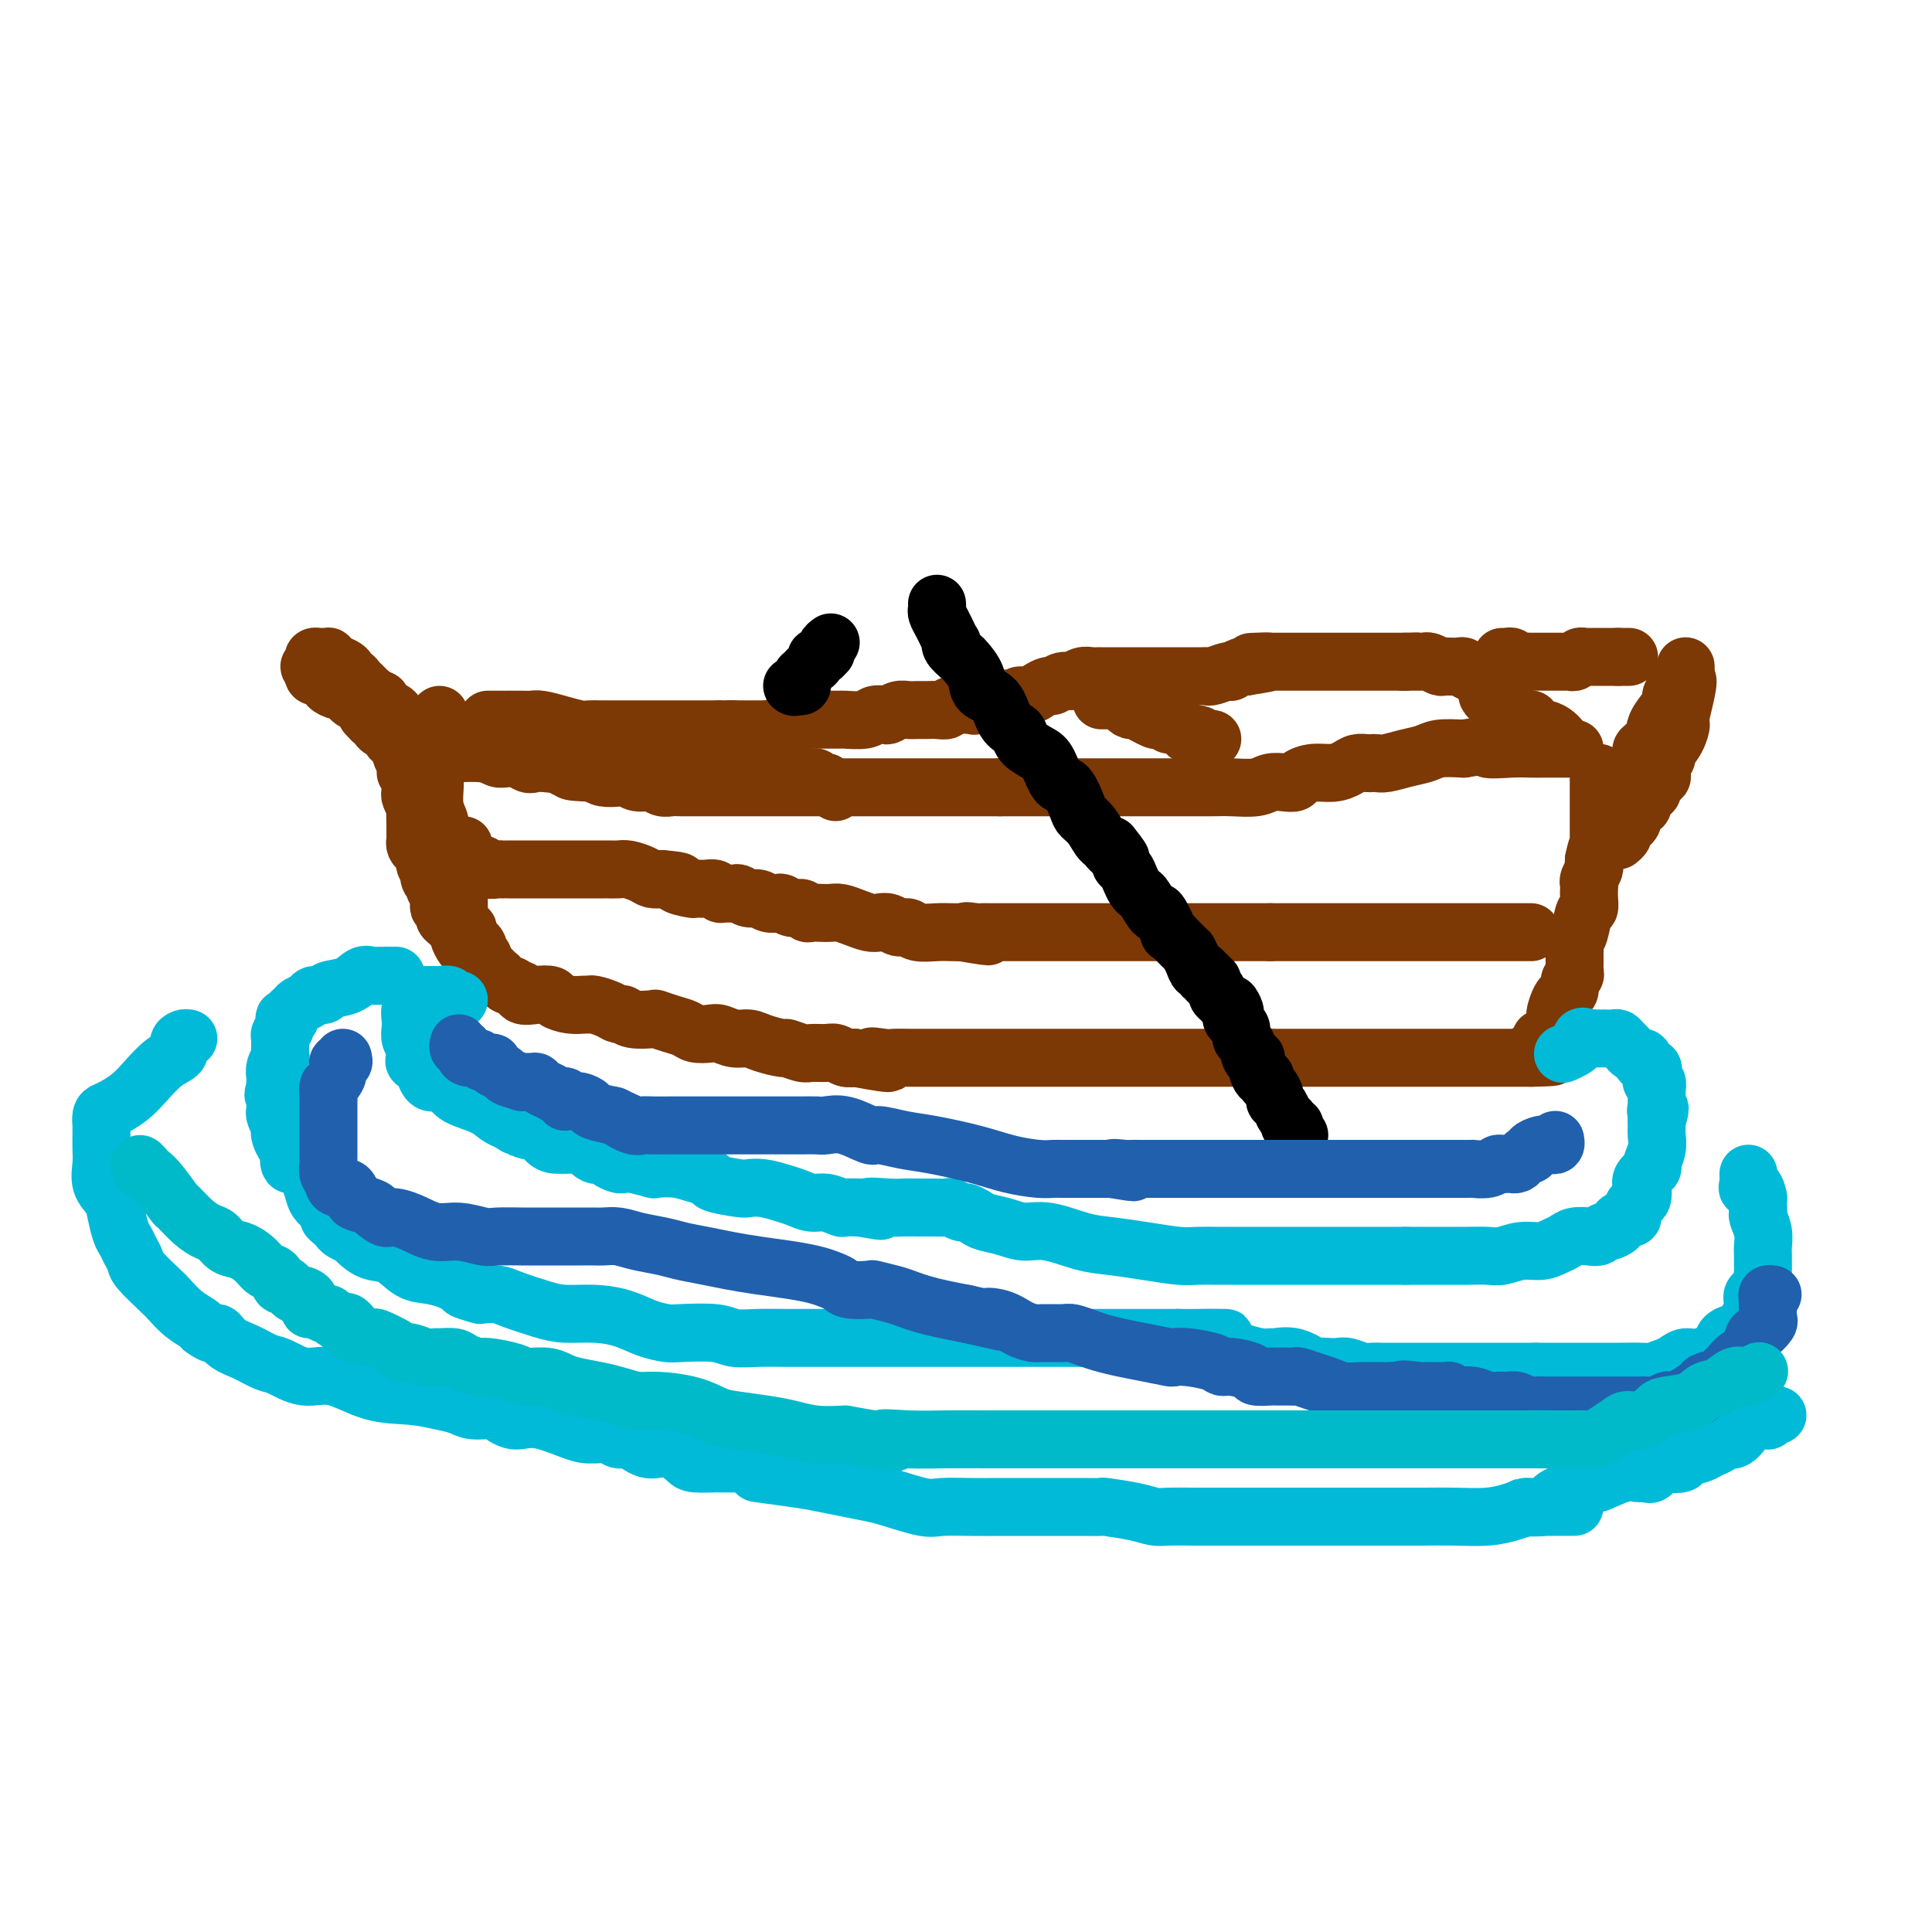 <svg viewBox='0 0 400 400' version='1.1' xmlns='http://www.w3.org/2000/svg' xmlns:xlink='http://www.w3.org/1999/xlink'><g fill='none' stroke='#7C3805' stroke-width='12' stroke-linecap='round' stroke-linejoin='round'><path d='M91,148c-0.399,0.334 -0.799,0.668 -1,1c-0.201,0.332 -0.205,0.664 0,1c0.205,0.336 0.618,0.678 1,1c0.382,0.322 0.731,0.625 1,1c0.269,0.375 0.456,0.822 1,1c0.544,0.178 1.445,0.086 2,0c0.555,-0.086 0.764,-0.168 1,0c0.236,0.168 0.500,0.585 1,1c0.500,0.415 1.235,0.827 2,1c0.765,0.173 1.560,0.106 2,0c0.440,-0.106 0.525,-0.253 1,0c0.475,0.253 1.339,0.905 2,1c0.661,0.095 1.118,-0.368 2,0c0.882,0.368 2.189,1.565 3,2c0.811,0.435 1.124,0.106 2,0c0.876,-0.106 2.313,0.010 3,0c0.687,-0.010 0.625,-0.146 1,0c0.375,0.146 1.188,0.573 2,1'/><path d='M117,159c4.519,0.883 3.816,0.092 4,0c0.184,-0.092 1.256,0.515 2,1c0.744,0.485 1.162,0.847 2,1c0.838,0.153 2.097,0.097 3,0c0.903,-0.097 1.450,-0.236 2,0c0.550,0.236 1.104,0.848 2,1c0.896,0.152 2.134,-0.155 3,0c0.866,0.155 1.360,0.774 2,1c0.640,0.226 1.427,0.061 2,0c0.573,-0.061 0.930,-0.016 2,0c1.070,0.016 2.851,0.004 4,0c1.149,-0.004 1.667,-0.001 3,0c1.333,0.001 3.483,0.000 5,0c1.517,-0.000 2.401,-0.000 3,0c0.599,0.000 0.913,0.000 2,0c1.087,-0.000 2.948,-0.000 4,0c1.052,0.000 1.294,0.000 2,0c0.706,-0.000 1.876,-0.000 3,0c1.124,0.000 2.201,0.000 3,0c0.799,-0.000 1.319,-0.000 2,0c0.681,0.000 1.521,0.000 3,0c1.479,-0.000 3.596,-0.000 5,0c1.404,0.000 2.094,0.000 3,0c0.906,-0.000 2.027,-0.000 3,0c0.973,0.000 1.798,0.000 3,0c1.202,-0.000 2.783,-0.000 4,0c1.217,0.000 2.072,0.000 3,0c0.928,-0.000 1.929,-0.000 3,0c1.071,0.000 2.211,0.000 3,0c0.789,-0.000 1.225,-0.000 2,0c0.775,0.000 1.887,0.000 3,0'/><path d='M207,163c11.357,0.000 5.748,0.000 4,0c-1.748,-0.000 0.365,-0.000 2,0c1.635,0.000 2.793,0.000 4,0c1.207,-0.000 2.465,-0.000 3,0c0.535,0.000 0.349,0.000 1,0c0.651,-0.000 2.139,-0.000 3,0c0.861,0.000 1.094,0.000 2,0c0.906,-0.000 2.484,-0.000 4,0c1.516,0.000 2.968,0.000 4,0c1.032,-0.000 1.642,-0.000 3,0c1.358,0.000 3.462,0.001 5,0c1.538,-0.001 2.508,-0.004 4,0c1.492,0.004 3.505,0.015 5,0c1.495,-0.015 2.470,-0.056 4,0c1.530,0.056 3.613,0.208 5,0c1.387,-0.208 2.078,-0.778 3,-1c0.922,-0.222 2.074,-0.097 3,0c0.926,0.097 1.627,0.167 2,0c0.373,-0.167 0.417,-0.570 1,-1c0.583,-0.430 1.704,-0.886 3,-1c1.296,-0.114 2.767,0.113 4,0c1.233,-0.113 2.228,-0.566 3,-1c0.772,-0.434 1.322,-0.847 2,-1c0.678,-0.153 1.486,-0.044 2,0c0.514,0.044 0.736,0.023 1,0c0.264,-0.023 0.572,-0.048 1,0c0.428,0.048 0.977,0.170 2,0c1.023,-0.170 2.522,-0.633 4,-1c1.478,-0.367 2.936,-0.637 4,-1c1.064,-0.363 1.732,-0.818 3,-1c1.268,-0.182 3.134,-0.091 5,0'/><path d='M303,155c7.536,-1.238 4.876,-0.332 5,0c0.124,0.332 3.031,0.089 5,0c1.969,-0.089 3.001,-0.024 4,0c0.999,0.024 1.967,0.006 3,0c1.033,-0.006 2.133,-0.002 3,0c0.867,0.002 1.503,0.000 2,0c0.497,-0.000 0.856,-0.000 1,0c0.144,0.000 0.072,0.000 0,0'/><path d='M90,153c0.000,-0.080 0.000,-0.161 0,0c-0.000,0.161 -0.001,0.563 0,1c0.001,0.437 0.004,0.908 0,2c-0.004,1.092 -0.015,2.805 0,4c0.015,1.195 0.056,1.871 0,3c-0.056,1.129 -0.207,2.712 0,4c0.207,1.288 0.773,2.282 1,3c0.227,0.718 0.114,1.162 0,2c-0.114,0.838 -0.228,2.071 0,3c0.228,0.929 0.797,1.554 1,2c0.203,0.446 0.041,0.711 0,1c-0.041,0.289 0.040,0.601 0,1c-0.040,0.399 -0.199,0.885 0,1c0.199,0.115 0.757,-0.142 1,0c0.243,0.142 0.170,0.682 0,1c-0.170,0.318 -0.438,0.414 0,1c0.438,0.586 1.581,1.661 2,2c0.419,0.339 0.112,-0.059 0,0c-0.112,0.059 -0.030,0.575 0,1c0.030,0.425 0.008,0.758 0,1c-0.008,0.242 -0.003,0.393 0,1c0.003,0.607 0.004,1.671 0,2c-0.004,0.329 -0.011,-0.077 0,0c0.011,0.077 0.041,0.636 0,1c-0.041,0.364 -0.155,0.533 0,1c0.155,0.467 0.577,1.234 1,2'/><path d='M96,193c1.167,6.140 1.083,1.492 1,0c-0.083,-1.492 -0.167,0.174 0,1c0.167,0.826 0.584,0.813 1,1c0.416,0.187 0.830,0.574 1,1c0.170,0.426 0.097,0.893 0,1c-0.097,0.107 -0.219,-0.144 0,0c0.219,0.144 0.780,0.684 1,1c0.220,0.316 0.100,0.409 0,1c-0.100,0.591 -0.181,1.679 0,2c0.181,0.321 0.622,-0.125 1,0c0.378,0.125 0.693,0.822 1,1c0.307,0.178 0.607,-0.163 1,0c0.393,0.163 0.879,0.831 1,1c0.121,0.169 -0.122,-0.161 0,0c0.122,0.161 0.610,0.813 1,1c0.390,0.187 0.683,-0.089 1,0c0.317,0.089 0.659,0.545 1,1'/><path d='M107,205c1.964,1.797 1.375,0.288 1,0c-0.375,-0.288 -0.537,0.645 0,1c0.537,0.355 1.772,0.134 3,0c1.228,-0.134 2.448,-0.179 3,0c0.552,0.179 0.436,0.583 1,1c0.564,0.417 1.807,0.846 3,1c1.193,0.154 2.337,0.031 3,0c0.663,-0.031 0.846,0.029 1,0c0.154,-0.029 0.280,-0.148 1,0c0.720,0.148 2.036,0.562 3,1c0.964,0.438 1.576,0.901 2,1c0.424,0.099 0.658,-0.167 1,0c0.342,0.167 0.791,0.765 2,1c1.209,0.235 3.176,0.105 4,0c0.824,-0.105 0.504,-0.186 1,0c0.496,0.186 1.809,0.637 3,1c1.191,0.363 2.261,0.637 3,1c0.739,0.363 1.146,0.814 2,1c0.854,0.186 2.156,0.105 3,0c0.844,-0.105 1.232,-0.234 2,0c0.768,0.234 1.916,0.832 3,1c1.084,0.168 2.104,-0.095 3,0c0.896,0.095 1.667,0.547 3,1c1.333,0.453 3.229,0.906 4,1c0.771,0.094 0.419,-0.172 1,0c0.581,0.172 2.095,0.782 3,1c0.905,0.218 1.201,0.045 2,0c0.799,-0.045 2.101,0.040 3,0c0.899,-0.040 1.396,-0.203 2,0c0.604,0.203 1.315,0.772 2,1c0.685,0.228 1.342,0.114 2,0'/><path d='M177,219c11.635,2.166 5.721,0.580 4,0c-1.721,-0.580 0.750,-0.155 2,0c1.250,0.155 1.280,0.042 2,0c0.720,-0.042 2.130,-0.011 3,0c0.870,0.011 1.199,0.003 2,0c0.801,-0.003 2.073,-0.001 3,0c0.927,0.001 1.510,0.000 2,0c0.490,-0.000 0.887,-0.000 2,0c1.113,0.000 2.940,0.000 4,0c1.060,-0.000 1.352,-0.000 2,0c0.648,0.000 1.652,0.000 3,0c1.348,-0.000 3.039,-0.000 4,0c0.961,0.000 1.190,0.000 2,0c0.810,-0.000 2.199,-0.000 3,0c0.801,0.000 1.015,0.000 2,0c0.985,-0.000 2.743,-0.000 4,0c1.257,0.000 2.013,0.000 3,0c0.987,-0.000 2.206,-0.000 3,0c0.794,0.000 1.162,0.000 2,0c0.838,-0.000 2.146,-0.000 3,0c0.854,0.000 1.254,0.000 2,0c0.746,-0.000 1.837,-0.000 3,0c1.163,0.000 2.398,0.000 4,0c1.602,-0.000 3.573,-0.000 5,0c1.427,0.000 2.311,0.000 3,0c0.689,-0.000 1.182,-0.000 2,0c0.818,0.000 1.959,0.000 3,0c1.041,-0.000 1.980,-0.000 3,0c1.020,0.000 2.121,0.000 3,0c0.879,-0.000 1.537,0.000 2,0c0.463,0.000 0.732,0.000 1,0'/><path d='M263,219c13.355,0.000 3.741,-0.000 1,0c-2.741,0.000 1.390,0.000 3,0c1.610,-0.000 0.700,0.000 1,0c0.300,0.000 1.809,-0.000 3,0c1.191,0.000 2.063,-0.000 3,0c0.937,0.000 1.940,0.000 3,0c1.060,0.000 2.177,0.000 3,0c0.823,-0.000 1.354,-0.000 2,0c0.646,0.000 1.409,0.000 2,0c0.591,0.000 1.011,-0.000 2,0c0.989,0.000 2.548,0.000 4,0c1.452,0.000 2.798,0.000 4,0c1.202,0.000 2.261,0.000 3,0c0.739,0.000 1.159,0.000 2,0c0.841,-0.000 2.104,-0.000 3,0c0.896,0.000 1.424,0.000 2,0c0.576,-0.000 1.201,-0.000 2,0c0.799,0.000 1.772,0.000 2,0c0.228,-0.000 -0.288,-0.000 0,0c0.288,0.000 1.381,0.000 2,0c0.619,-0.000 0.765,-0.000 1,0c0.235,0.000 0.560,0.000 1,0c0.440,-0.000 0.993,-0.000 1,0c0.007,0.000 -0.534,0.000 0,0c0.534,-0.000 2.144,-0.000 3,0c0.856,0.000 0.959,0.000 1,0c0.041,-0.000 0.021,0.000 0,0'/><path d='M317,219c8.511,-0.122 2.787,-0.427 1,-1c-1.787,-0.573 0.362,-1.414 1,-2c0.638,-0.586 -0.236,-0.918 0,-1c0.236,-0.082 1.583,0.087 2,0c0.417,-0.087 -0.096,-0.429 0,-1c0.096,-0.571 0.800,-1.370 1,-2c0.200,-0.630 -0.105,-1.090 0,-2c0.105,-0.910 0.620,-2.271 1,-3c0.380,-0.729 0.624,-0.825 1,-1c0.376,-0.175 0.885,-0.428 1,-1c0.115,-0.572 -0.165,-1.463 0,-2c0.165,-0.537 0.776,-0.721 1,-1c0.224,-0.279 0.060,-0.652 0,-1c-0.060,-0.348 -0.016,-0.671 0,-1c0.016,-0.329 0.003,-0.665 0,-1c-0.003,-0.335 0.002,-0.668 0,-1c-0.002,-0.332 -0.012,-0.664 0,-1c0.012,-0.336 0.045,-0.677 0,-1c-0.045,-0.323 -0.170,-0.628 0,-1c0.170,-0.372 0.634,-0.810 1,-2c0.366,-1.190 0.634,-3.131 1,-4c0.366,-0.869 0.829,-0.666 1,-1c0.171,-0.334 0.050,-1.207 0,-2c-0.050,-0.793 -0.027,-1.508 0,-2c0.027,-0.492 0.060,-0.762 0,-1c-0.060,-0.238 -0.212,-0.445 0,-1c0.212,-0.555 0.788,-1.457 1,-2c0.212,-0.543 0.061,-0.727 0,-1c-0.061,-0.273 -0.030,-0.637 0,-1'/><path d='M330,178c0.845,-4.134 0.959,-2.470 1,-2c0.041,0.470 0.011,-0.254 0,-1c-0.011,-0.746 -0.003,-1.513 0,-2c0.003,-0.487 0.001,-0.694 0,-1c-0.001,-0.306 -0.000,-0.712 0,-1c0.000,-0.288 0.000,-0.458 0,-1c-0.000,-0.542 -0.000,-1.455 0,-2c0.000,-0.545 0.000,-0.723 0,-1c-0.000,-0.277 -0.000,-0.653 0,-1c0.000,-0.347 0.000,-0.667 0,-1c-0.000,-0.333 -0.000,-0.681 0,-1c0.000,-0.319 0.000,-0.611 0,-1c-0.000,-0.389 -0.000,-0.875 0,-1c0.000,-0.125 0.000,0.111 0,0c-0.000,-0.111 -0.000,-0.568 0,-1c0.000,-0.432 0.000,-0.838 0,-1c-0.000,-0.162 -0.000,-0.081 0,0'/><path d='M173,164c-0.303,-0.312 -0.606,-0.623 -1,-1c-0.394,-0.377 -0.879,-0.819 -1,-1c-0.121,-0.181 0.122,-0.101 0,0c-0.122,0.101 -0.610,0.224 -1,0c-0.390,-0.224 -0.681,-0.796 -1,-1c-0.319,-0.204 -0.666,-0.041 -1,0c-0.334,0.041 -0.654,-0.042 -1,0c-0.346,0.042 -0.718,0.207 -1,0c-0.282,-0.207 -0.473,-0.788 -1,-1c-0.527,-0.212 -1.390,-0.057 -2,0c-0.610,0.057 -0.967,0.015 -1,0c-0.033,-0.015 0.259,-0.004 0,0c-0.259,0.004 -1.068,0.001 -2,0c-0.932,-0.001 -1.988,-0.000 -3,0c-1.012,0.000 -1.981,0.000 -3,0c-1.019,-0.000 -2.089,-0.000 -3,0c-0.911,0.000 -1.664,0.000 -3,0c-1.336,-0.000 -3.257,-0.000 -4,0c-0.743,0.000 -0.309,0.000 -1,0c-0.691,-0.000 -2.507,-0.000 -3,0c-0.493,0.000 0.336,0.000 0,0c-0.336,-0.000 -1.836,-0.000 -3,0c-1.164,0.000 -1.991,0.000 -3,0c-1.009,-0.000 -2.198,-0.000 -3,0c-0.802,0.000 -1.216,0.000 -2,0c-0.784,-0.000 -1.938,-0.000 -3,0c-1.062,0.000 -2.031,0.000 -3,0'/><path d='M123,160c-7.287,-0.167 -4.506,-0.584 -4,-1c0.506,-0.416 -1.264,-0.829 -2,-1c-0.736,-0.171 -0.437,-0.098 -1,0c-0.563,0.098 -1.989,0.222 -3,0c-1.011,-0.222 -1.608,-0.791 -2,-1c-0.392,-0.209 -0.580,-0.060 -1,0c-0.420,0.060 -1.071,0.030 -2,0c-0.929,-0.030 -2.135,-0.060 -3,0c-0.865,0.060 -1.390,0.212 -2,0c-0.610,-0.212 -1.304,-0.787 -3,-1c-1.696,-0.213 -4.395,-0.065 -6,0c-1.605,0.065 -2.117,0.047 -3,0c-0.883,-0.047 -2.135,-0.121 -3,0c-0.865,0.121 -1.341,0.438 -2,0c-0.659,-0.438 -1.500,-1.632 -2,-2c-0.500,-0.368 -0.659,0.090 -1,0c-0.341,-0.090 -0.865,-0.727 -1,-1c-0.135,-0.273 0.119,-0.181 0,0c-0.119,0.181 -0.610,0.451 -1,0c-0.390,-0.451 -0.679,-1.623 -1,-2c-0.321,-0.377 -0.674,0.040 -1,0c-0.326,-0.040 -0.623,-0.536 -1,-1c-0.377,-0.464 -0.832,-0.894 -1,-1c-0.168,-0.106 -0.048,0.113 0,0c0.048,-0.113 0.024,-0.556 0,-1'/><path d='M77,148c-1.882,-1.135 -1.086,0.028 -1,0c0.086,-0.028 -0.539,-1.246 -1,-2c-0.461,-0.754 -0.759,-1.042 -1,-1c-0.241,0.042 -0.427,0.415 -1,0c-0.573,-0.415 -1.534,-1.617 -2,-2c-0.466,-0.383 -0.435,0.055 -1,0c-0.565,-0.055 -1.724,-0.602 -2,-1c-0.276,-0.398 0.332,-0.645 0,-1c-0.332,-0.355 -1.605,-0.817 -2,-1c-0.395,-0.183 0.086,-0.088 0,0c-0.086,0.088 -0.739,0.168 -1,0c-0.261,-0.168 -0.131,-0.584 0,-1'/><path d='M65,139c-1.860,-1.574 -0.510,-1.010 0,-1c0.510,0.010 0.179,-0.533 0,-1c-0.179,-0.467 -0.206,-0.858 0,-1c0.206,-0.142 0.646,-0.035 1,0c0.354,0.035 0.623,-0.002 1,0c0.377,0.002 0.861,0.042 1,0c0.139,-0.042 -0.069,-0.165 0,0c0.069,0.165 0.414,0.618 1,1c0.586,0.382 1.414,0.694 2,1c0.586,0.306 0.931,0.607 1,1c0.069,0.393 -0.136,0.879 0,1c0.136,0.121 0.615,-0.122 1,0c0.385,0.122 0.678,0.610 1,1c0.322,0.390 0.674,0.682 1,1c0.326,0.318 0.626,0.663 1,1c0.374,0.337 0.821,0.668 1,1c0.179,0.332 0.089,0.666 0,1'/><path d='M77,145c1.551,1.405 0.927,0.418 1,0c0.073,-0.418 0.843,-0.266 1,0c0.157,0.266 -0.298,0.645 0,1c0.298,0.355 1.348,0.686 2,1c0.652,0.314 0.907,0.613 1,1c0.093,0.387 0.024,0.863 0,1c-0.024,0.137 -0.002,-0.066 0,0c0.002,0.066 -0.014,0.402 0,1c0.014,0.598 0.060,1.460 0,2c-0.060,0.540 -0.226,0.758 0,1c0.226,0.242 0.844,0.508 1,1c0.156,0.492 -0.150,1.209 0,2c0.150,0.791 0.757,1.654 1,2c0.243,0.346 0.121,0.173 0,0'/><path d='M84,158c0.403,2.111 -0.088,1.889 0,2c0.088,0.111 0.756,0.555 1,1c0.244,0.445 0.064,0.892 0,1c-0.064,0.108 -0.013,-0.121 0,0c0.013,0.121 -0.010,0.594 0,1c0.010,0.406 0.055,0.746 0,1c-0.055,0.254 -0.211,0.421 0,1c0.211,0.579 0.789,1.570 1,2c0.211,0.430 0.057,0.300 0,1c-0.057,0.700 -0.016,2.229 0,3c0.016,0.771 0.007,0.785 0,1c-0.007,0.215 -0.012,0.631 0,1c0.012,0.369 0.042,0.689 0,1c-0.042,0.311 -0.156,0.612 0,1c0.156,0.388 0.580,0.864 1,1c0.420,0.136 0.834,-0.067 1,0c0.166,0.067 0.083,0.403 0,1c-0.083,0.597 -0.167,1.456 0,2c0.167,0.544 0.583,0.772 1,1'/><path d='M89,180c0.791,3.582 0.268,1.536 0,1c-0.268,-0.536 -0.282,0.437 0,1c0.282,0.563 0.859,0.714 1,1c0.141,0.286 -0.154,0.707 0,1c0.154,0.293 0.759,0.460 1,1c0.241,0.540 0.120,1.454 0,2c-0.120,0.546 -0.240,0.724 0,1c0.240,0.276 0.839,0.652 1,1c0.161,0.348 -0.115,0.670 0,1c0.115,0.330 0.622,0.669 1,1c0.378,0.331 0.627,0.653 1,1c0.373,0.347 0.870,0.719 1,1c0.130,0.281 -0.106,0.471 0,1c0.106,0.529 0.553,1.398 1,2c0.447,0.602 0.894,0.936 1,1c0.106,0.064 -0.130,-0.142 0,0c0.130,0.142 0.626,0.630 1,1c0.374,0.370 0.626,0.620 1,1c0.374,0.380 0.870,0.890 1,1c0.130,0.110 -0.105,-0.181 0,0c0.105,0.181 0.550,0.833 1,1c0.450,0.167 0.904,-0.151 1,0c0.096,0.151 -0.166,0.771 0,1c0.166,0.229 0.762,0.065 1,0c0.238,-0.065 0.119,-0.033 0,0'/><path d='M101,149c0.340,0.000 0.681,0.000 1,0c0.319,-0.000 0.617,-0.000 1,0c0.383,0.000 0.851,0.000 1,0c0.149,-0.000 -0.022,-0.001 0,0c0.022,0.001 0.238,0.003 1,0c0.762,-0.003 2.070,-0.011 3,0c0.930,0.011 1.481,0.041 2,0c0.519,-0.041 1.007,-0.155 2,0c0.993,0.155 2.493,0.577 4,1c1.507,0.423 3.022,0.845 4,1c0.978,0.155 1.418,0.041 2,0c0.582,-0.041 1.307,-0.011 2,0c0.693,0.011 1.355,0.003 2,0c0.645,-0.003 1.272,-0.001 2,0c0.728,0.001 1.558,0.000 2,0c0.442,-0.000 0.497,-0.000 1,0c0.503,0.000 1.455,0.000 2,0c0.545,-0.000 0.682,-0.000 1,0c0.318,0.000 0.815,0.000 1,0c0.185,-0.000 0.056,-0.000 0,0c-0.056,0.000 -0.040,0.000 1,0c1.040,-0.000 3.105,-0.000 4,0c0.895,0.000 0.620,0.000 1,0c0.380,-0.000 1.415,-0.000 2,0c0.585,0.000 0.720,0.000 1,0c0.280,-0.000 0.704,-0.000 1,0c0.296,0.000 0.464,0.000 1,0c0.536,-0.000 1.439,-0.000 2,0c0.561,0.000 0.781,0.000 1,0'/><path d='M149,151c7.751,0.309 3.127,0.083 2,0c-1.127,-0.083 1.241,-0.022 2,0c0.759,0.022 -0.092,0.005 0,0c0.092,-0.005 1.128,0.001 2,0c0.872,-0.001 1.580,-0.008 2,0c0.420,0.008 0.550,0.030 1,0c0.450,-0.030 1.218,-0.113 2,0c0.782,0.113 1.579,0.423 2,0c0.421,-0.423 0.466,-1.577 1,-2c0.534,-0.423 1.555,-0.113 2,0c0.445,0.113 0.313,0.030 1,0c0.687,-0.030 2.195,-0.008 3,0c0.805,0.008 0.909,0.003 1,0c0.091,-0.003 0.170,-0.005 1,0c0.830,0.005 2.411,0.015 3,0c0.589,-0.015 0.184,-0.056 1,0c0.816,0.056 2.851,0.207 4,0c1.149,-0.207 1.410,-0.774 2,-1c0.590,-0.226 1.509,-0.113 2,0c0.491,0.113 0.554,0.227 1,0c0.446,-0.227 1.274,-0.793 2,-1c0.726,-0.207 1.351,-0.054 2,0c0.649,0.054 1.323,0.011 2,0c0.677,-0.011 1.359,0.011 2,0c0.641,-0.011 1.242,-0.054 2,0c0.758,0.054 1.674,0.207 2,0c0.326,-0.207 0.063,-0.774 1,-1c0.937,-0.226 3.076,-0.112 4,0c0.924,0.112 0.633,0.223 1,0c0.367,-0.223 1.390,-0.778 2,-1c0.610,-0.222 0.805,-0.111 1,0'/><path d='M205,145c8.733,-0.945 2.566,-0.309 1,0c-1.566,0.309 1.468,0.289 3,0c1.532,-0.289 1.561,-0.847 2,-1c0.439,-0.153 1.286,0.099 2,0c0.714,-0.099 1.293,-0.547 2,-1c0.707,-0.453 1.540,-0.910 2,-1c0.460,-0.090 0.547,0.186 1,0c0.453,-0.186 1.273,-0.834 2,-1c0.727,-0.166 1.359,0.152 2,0c0.641,-0.152 1.289,-0.773 2,-1c0.711,-0.227 1.485,-0.061 2,0c0.515,0.061 0.772,0.016 1,0c0.228,-0.016 0.427,-0.004 1,0c0.573,0.004 1.519,0.001 2,0c0.481,-0.001 0.495,-0.000 1,0c0.505,0.000 1.501,0.000 2,0c0.499,-0.000 0.503,-0.000 1,0c0.497,0.000 1.488,0.000 2,0c0.512,-0.000 0.545,-0.000 1,0c0.455,0.000 1.334,0.000 2,0c0.666,-0.000 1.121,-0.000 2,0c0.879,0.000 2.184,0.001 3,0c0.816,-0.001 1.143,-0.004 2,0c0.857,0.004 2.244,0.015 3,0c0.756,-0.015 0.880,-0.056 1,0c0.120,0.056 0.235,0.207 1,0c0.765,-0.207 2.180,-0.774 3,-1c0.820,-0.226 1.044,-0.112 1,0c-0.044,0.112 -0.358,0.223 0,0c0.358,-0.223 1.388,-0.778 2,-1c0.612,-0.222 0.806,-0.111 1,0'/><path d='M258,138c8.665,-1.309 3.827,-1.083 2,-1c-1.827,0.083 -0.643,0.022 0,0c0.643,-0.022 0.746,-0.006 1,0c0.254,0.006 0.660,0.002 1,0c0.340,-0.002 0.616,-0.000 1,0c0.384,0.000 0.877,0.000 1,0c0.123,-0.000 -0.124,-0.000 0,0c0.124,0.000 0.618,0.000 1,0c0.382,-0.000 0.652,-0.000 1,0c0.348,0.000 0.775,0.000 1,0c0.225,-0.000 0.249,-0.000 1,0c0.751,0.000 2.229,0.000 3,0c0.771,-0.000 0.836,-0.000 1,0c0.164,0.000 0.428,0.000 1,0c0.572,-0.000 1.453,-0.000 2,0c0.547,0.000 0.762,0.000 1,0c0.238,-0.000 0.500,-0.000 1,0c0.500,0.000 1.238,0.000 2,0c0.762,-0.000 1.547,-0.000 2,0c0.453,0.000 0.573,0.000 1,0c0.427,-0.000 1.161,-0.000 2,0c0.839,0.000 1.783,0.000 2,0c0.217,-0.000 -0.293,-0.000 0,0c0.293,0.000 1.388,-0.000 2,0c0.612,0.000 0.742,-0.000 1,0c0.258,0.000 0.645,0.000 1,0c0.355,0.000 0.677,0.000 1,0'/><path d='M291,137c5.058,-0.155 1.201,-0.042 0,0c-1.201,0.042 0.252,0.011 1,0c0.748,-0.011 0.791,-0.004 1,0c0.209,0.004 0.585,0.005 1,0c0.415,-0.005 0.870,-0.015 1,0c0.130,0.015 -0.066,0.057 0,0c0.066,-0.057 0.394,-0.211 1,0c0.606,0.211 1.490,0.789 2,1c0.510,0.211 0.647,0.056 1,0c0.353,-0.056 0.921,-0.011 1,0c0.079,0.011 -0.330,-0.011 0,0c0.330,0.011 1.399,0.055 2,0c0.601,-0.055 0.733,-0.208 1,0c0.267,0.208 0.667,0.776 1,1c0.333,0.224 0.597,0.105 1,0c0.403,-0.105 0.944,-0.197 1,0c0.056,0.197 -0.374,0.683 0,1c0.374,0.317 1.553,0.463 2,1c0.447,0.537 0.161,1.463 0,2c-0.161,0.537 -0.197,0.683 0,1c0.197,0.317 0.628,0.805 1,1c0.372,0.195 0.686,0.098 1,0'/><path d='M310,145c0.746,1.168 0.111,1.087 0,1c-0.111,-0.087 0.302,-0.181 1,0c0.698,0.181 1.679,0.636 2,1c0.321,0.364 -0.020,0.636 0,1c0.020,0.364 0.400,0.819 1,1c0.600,0.181 1.420,0.086 2,0c0.580,-0.086 0.918,-0.164 1,0c0.082,0.164 -0.094,0.569 0,1c0.094,0.431 0.456,0.886 1,1c0.544,0.114 1.270,-0.114 2,0c0.730,0.114 1.466,0.569 2,1c0.534,0.431 0.867,0.837 1,1c0.133,0.163 0.067,0.081 0,0'/><path d='M96,175c0.024,0.342 0.048,0.684 0,1c-0.048,0.316 -0.167,0.605 0,1c0.167,0.395 0.621,0.894 1,1c0.379,0.106 0.682,-0.182 1,0c0.318,0.182 0.649,0.833 1,1c0.351,0.167 0.721,-0.151 1,0c0.279,0.151 0.468,0.773 1,1c0.532,0.227 1.406,0.061 2,0c0.594,-0.061 0.907,-0.016 1,0c0.093,0.016 -0.033,0.004 0,0c0.033,-0.004 0.224,-0.001 1,0c0.776,0.001 2.138,0.000 3,0c0.862,-0.000 1.224,-0.000 2,0c0.776,0.000 1.966,0.000 3,0c1.034,-0.000 1.911,-0.000 3,0c1.089,0.000 2.390,0.000 3,0c0.610,-0.000 0.530,-0.000 1,0c0.470,0.000 1.491,0.000 2,0c0.509,-0.000 0.505,-0.001 1,0c0.495,0.001 1.487,0.003 2,0c0.513,-0.003 0.546,-0.011 1,0c0.454,0.011 1.329,0.042 2,0c0.671,-0.042 1.139,-0.155 2,0c0.861,0.155 2.117,0.580 3,1c0.883,0.420 1.395,0.834 2,1c0.605,0.166 1.302,0.083 2,0'/><path d='M137,182c5.767,0.475 3.184,0.662 3,1c-0.184,0.338 2.031,0.826 3,1c0.969,0.174 0.692,0.032 1,0c0.308,-0.032 1.200,0.044 2,0c0.800,-0.044 1.509,-0.209 2,0c0.491,0.209 0.764,0.792 1,1c0.236,0.208 0.433,0.041 1,0c0.567,-0.041 1.502,0.045 2,0c0.498,-0.045 0.557,-0.222 1,0c0.443,0.222 1.270,0.843 2,1c0.730,0.157 1.364,-0.150 2,0c0.636,0.150 1.273,0.757 2,1c0.727,0.243 1.543,0.121 2,0c0.457,-0.121 0.555,-0.243 1,0c0.445,0.243 1.235,0.850 2,1c0.765,0.150 1.503,-0.156 2,0c0.497,0.156 0.751,0.773 1,1c0.249,0.227 0.492,0.064 1,0c0.508,-0.064 1.280,-0.027 2,0c0.720,0.027 1.386,0.046 2,0c0.614,-0.046 1.176,-0.157 2,0c0.824,0.157 1.911,0.582 3,1c1.089,0.418 2.179,0.829 3,1c0.821,0.171 1.373,0.102 2,0c0.627,-0.102 1.329,-0.238 2,0c0.671,0.238 1.310,0.848 2,1c0.690,0.152 1.431,-0.155 2,0c0.569,0.155 0.967,0.774 2,1c1.033,0.226 2.701,0.061 4,0c1.299,-0.061 2.228,-0.017 3,0c0.772,0.017 1.386,0.009 2,0'/><path d='M199,193c9.993,1.702 3.974,0.456 2,0c-1.974,-0.456 0.096,-0.122 1,0c0.904,0.122 0.640,0.033 1,0c0.360,-0.033 1.342,-0.009 2,0c0.658,0.009 0.990,0.002 1,0c0.010,-0.002 -0.303,-0.001 0,0c0.303,0.001 1.223,0.000 2,0c0.777,-0.000 1.412,-0.000 2,0c0.588,0.000 1.130,0.000 2,0c0.870,-0.000 2.067,-0.000 3,0c0.933,0.000 1.602,0.000 2,0c0.398,-0.000 0.525,-0.000 1,0c0.475,0.000 1.297,0.000 2,0c0.703,-0.000 1.287,-0.000 2,0c0.713,0.000 1.556,0.000 2,0c0.444,-0.000 0.491,-0.000 1,0c0.509,0.000 1.482,0.000 2,0c0.518,-0.000 0.583,-0.000 1,0c0.417,0.000 1.186,0.000 2,0c0.814,-0.000 1.673,-0.000 2,0c0.327,0.000 0.122,0.000 1,0c0.878,-0.000 2.838,-0.000 4,0c1.162,0.000 1.525,0.000 2,0c0.475,-0.000 1.061,-0.000 2,0c0.939,0.000 2.231,0.000 3,0c0.769,0.000 1.013,0.000 2,0c0.987,0.000 2.715,0.000 4,0c1.285,0.000 2.128,0.000 3,0c0.872,0.000 1.773,0.000 3,0c1.227,0.000 2.779,0.000 4,0c1.221,0.000 2.110,0.000 3,0'/><path d='M263,193c9.956,0.000 2.846,0.000 1,0c-1.846,0.000 1.574,0.000 3,0c1.426,0.000 0.860,0.000 1,0c0.140,0.000 0.988,0.000 2,0c1.012,0.000 2.189,0.000 3,0c0.811,0.000 1.256,0.000 2,0c0.744,0.000 1.789,0.000 3,0c1.211,0.000 2.590,0.000 4,0c1.410,0.000 2.853,0.000 4,0c1.147,0.000 1.998,0.000 3,0c1.002,-0.000 2.155,0.000 3,0c0.845,0.000 1.381,0.000 2,0c0.619,-0.000 1.320,-0.000 2,0c0.680,0.000 1.340,0.000 2,0c0.660,0.000 1.320,0.000 2,0c0.680,0.000 1.379,0.000 2,0c0.621,0.000 1.164,0.000 2,0c0.836,0.000 1.964,0.000 3,0c1.036,0.000 1.980,0.000 3,0c1.020,0.000 2.116,0.000 3,0c0.884,0.000 1.557,0.000 2,0c0.443,0.000 0.658,0.000 1,0c0.342,0.000 0.812,0.000 1,0c0.188,0.000 0.094,0.000 0,0'/></g>
<g fill='none' stroke='#000000' stroke-width='12' stroke-linecap='round' stroke-linejoin='round'><path d='M194,125c0.022,0.353 0.043,0.705 0,1c-0.043,0.295 -0.152,0.532 0,1c0.152,0.468 0.563,1.169 1,2c0.437,0.831 0.900,1.794 1,2c0.100,0.206 -0.162,-0.344 0,0c0.162,0.344 0.749,1.582 1,2c0.251,0.418 0.165,0.015 0,0c-0.165,-0.015 -0.411,0.356 0,1c0.411,0.644 1.479,1.560 2,2c0.521,0.440 0.495,0.404 1,1c0.505,0.596 1.539,1.823 2,3c0.461,1.177 0.347,2.304 1,3c0.653,0.696 2.071,0.963 3,2c0.929,1.037 1.369,2.845 2,4c0.631,1.155 1.453,1.658 2,2c0.547,0.342 0.818,0.523 1,1c0.182,0.477 0.275,1.248 1,2c0.725,0.752 2.082,1.483 3,2c0.918,0.517 1.397,0.821 2,2c0.603,1.179 1.330,3.235 2,4c0.670,0.765 1.282,0.240 2,1c0.718,0.760 1.543,2.806 2,4c0.457,1.194 0.545,1.537 1,2c0.455,0.463 1.276,1.048 2,2c0.724,0.952 1.350,2.272 2,3c0.650,0.728 1.325,0.864 2,1'/><path d='M230,175c4.133,5.129 0.967,1.951 0,1c-0.967,-0.951 0.266,0.325 1,1c0.734,0.675 0.970,0.748 1,1c0.030,0.252 -0.146,0.684 0,1c0.146,0.316 0.615,0.516 1,1c0.385,0.484 0.685,1.252 1,2c0.315,0.748 0.646,1.474 1,2c0.354,0.526 0.730,0.850 1,1c0.270,0.150 0.435,0.126 1,1c0.565,0.874 1.531,2.648 2,3c0.469,0.352 0.440,-0.716 1,0c0.560,0.716 1.709,3.215 2,4c0.291,0.785 -0.277,-0.145 0,0c0.277,0.145 1.398,1.365 2,2c0.602,0.635 0.686,0.686 1,1c0.314,0.314 0.859,0.892 1,1c0.141,0.108 -0.121,-0.254 0,0c0.121,0.254 0.625,1.125 1,2c0.375,0.875 0.621,1.755 1,2c0.379,0.245 0.890,-0.145 1,0c0.110,0.145 -0.182,0.827 0,1c0.182,0.173 0.837,-0.161 1,0c0.163,0.161 -0.167,0.817 0,1c0.167,0.183 0.832,-0.106 1,0c0.168,0.106 -0.161,0.606 0,1c0.161,0.394 0.813,0.683 1,1c0.187,0.317 -0.089,0.662 0,1c0.089,0.338 0.545,0.669 1,1'/><path d='M253,207c4.008,5.068 2.528,1.738 2,1c-0.528,-0.738 -0.104,1.116 0,2c0.104,0.884 -0.113,0.798 0,1c0.113,0.202 0.555,0.692 1,1c0.445,0.308 0.894,0.432 1,1c0.106,0.568 -0.130,1.578 0,2c0.130,0.422 0.626,0.254 1,1c0.374,0.746 0.626,2.405 1,3c0.374,0.595 0.870,0.124 1,0c0.130,-0.124 -0.106,0.098 0,1c0.106,0.902 0.554,2.483 1,3c0.446,0.517 0.889,-0.030 1,0c0.111,0.030 -0.111,0.637 0,1c0.111,0.363 0.554,0.482 1,1c0.446,0.518 0.894,1.434 1,2c0.106,0.566 -0.130,0.783 0,1c0.130,0.217 0.627,0.436 1,1c0.373,0.564 0.622,1.474 1,2c0.378,0.526 0.885,0.666 1,1c0.115,0.334 -0.162,0.860 0,1c0.162,0.140 0.762,-0.106 1,0c0.238,0.106 0.115,0.565 0,1c-0.115,0.435 -0.223,0.848 0,1c0.223,0.152 0.778,0.043 1,0c0.222,-0.043 0.111,-0.022 0,0'/><path d='M172,133c-0.417,0.301 -0.834,0.602 -1,1c-0.166,0.398 -0.082,0.894 0,1c0.082,0.106 0.163,-0.179 0,0c-0.163,0.179 -0.568,0.821 -1,1c-0.432,0.179 -0.889,-0.107 -1,0c-0.111,0.107 0.124,0.606 0,1c-0.124,0.394 -0.607,0.684 -1,1c-0.393,0.316 -0.697,0.658 -1,1'/><path d='M167,139c-1.001,1.167 -1.003,1.083 -1,1c0.003,-0.083 0.011,-0.167 0,0c-0.011,0.167 -0.041,0.583 0,1c0.041,0.417 0.155,0.833 0,1c-0.155,0.167 -0.577,0.083 -1,0'/><path d='M165,142c-0.533,0.467 -0.867,0.133 -1,0c-0.133,-0.133 -0.067,-0.067 0,0'/></g>
<g fill='none' stroke='#00BAD8' stroke-width='12' stroke-linecap='round' stroke-linejoin='round'><path d='M95,207c-0.899,0.113 -1.798,0.226 -2,0c-0.202,-0.226 0.293,-0.793 0,-1c-0.293,-0.207 -1.375,-0.056 -2,0c-0.625,0.056 -0.795,0.018 -1,0c-0.205,-0.018 -0.446,-0.016 -1,0c-0.554,0.016 -1.420,0.045 -2,0c-0.580,-0.045 -0.873,-0.164 -1,0c-0.127,0.164 -0.086,0.610 0,1c0.086,0.390 0.218,0.723 0,1c-0.218,0.277 -0.787,0.497 -1,1c-0.213,0.503 -0.071,1.290 0,2c0.071,0.710 0.069,1.342 0,2c-0.069,0.658 -0.207,1.343 0,2c0.207,0.657 0.759,1.288 1,2c0.241,0.712 0.172,1.505 0,2c-0.172,0.495 -0.447,0.692 0,1c0.447,0.308 1.615,0.726 2,1c0.385,0.274 -0.013,0.405 0,1c0.013,0.595 0.436,1.654 1,2c0.564,0.346 1.267,-0.020 2,0c0.733,0.020 1.495,0.425 2,1c0.505,0.575 0.754,1.319 2,2c1.246,0.681 3.489,1.299 5,2c1.511,0.701 2.289,1.486 3,2c0.711,0.514 1.356,0.757 2,1'/><path d='M105,232c3.341,2.101 2.194,1.354 2,1c-0.194,-0.354 0.566,-0.315 1,0c0.434,0.315 0.542,0.907 1,1c0.458,0.093 1.264,-0.314 2,0c0.736,0.314 1.401,1.350 2,2c0.599,0.650 1.133,0.914 2,1c0.867,0.086 2.068,-0.006 3,0c0.932,0.006 1.597,0.109 2,0c0.403,-0.109 0.546,-0.432 1,0c0.454,0.432 1.221,1.619 2,2c0.779,0.381 1.571,-0.042 2,0c0.429,0.042 0.494,0.551 1,1c0.506,0.449 1.453,0.838 2,1c0.547,0.162 0.694,0.095 1,0c0.306,-0.095 0.770,-0.219 2,0c1.230,0.219 3.227,0.780 4,1c0.773,0.220 0.322,0.100 1,0c0.678,-0.100 2.486,-0.181 4,0c1.514,0.181 2.733,0.623 4,1c1.267,0.377 2.582,0.689 3,1c0.418,0.311 -0.061,0.622 1,1c1.061,0.378 3.663,0.822 5,1c1.337,0.178 1.411,0.090 2,0c0.589,-0.090 1.693,-0.183 3,0c1.307,0.183 2.816,0.641 4,1c1.184,0.359 2.042,0.618 3,1c0.958,0.382 2.016,0.887 3,1c0.984,0.113 1.893,-0.166 3,0c1.107,0.166 2.414,0.775 3,1c0.586,0.225 0.453,0.064 1,0c0.547,-0.064 1.773,-0.032 3,0'/><path d='M178,250c7.829,1.392 2.901,0.373 2,0c-0.901,-0.373 2.225,-0.100 4,0c1.775,0.100 2.201,0.026 3,0c0.799,-0.026 1.972,-0.003 3,0c1.028,0.003 1.909,-0.014 3,0c1.091,0.014 2.390,0.059 3,0c0.610,-0.059 0.532,-0.223 1,0c0.468,0.223 1.482,0.833 2,1c0.518,0.167 0.539,-0.109 1,0c0.461,0.109 1.362,0.602 2,1c0.638,0.398 1.012,0.702 2,1c0.988,0.298 2.590,0.591 4,1c1.410,0.409 2.629,0.936 4,1c1.371,0.064 2.895,-0.333 5,0c2.105,0.333 4.792,1.396 7,2c2.208,0.604 3.935,0.750 6,1c2.065,0.250 4.466,0.603 7,1c2.534,0.397 5.200,0.838 7,1c1.800,0.162 2.732,0.043 4,0c1.268,-0.043 2.870,-0.012 4,0c1.130,0.012 1.787,0.003 3,0c1.213,-0.003 2.983,-0.001 4,0c1.017,0.001 1.280,0.000 2,0c0.720,-0.000 1.896,-0.000 3,0c1.104,0.000 2.136,0.000 3,0c0.864,-0.000 1.559,-0.000 3,0c1.441,0.000 3.626,0.000 5,0c1.374,-0.000 1.935,-0.000 3,0c1.065,0.000 2.633,0.000 4,0c1.367,-0.000 2.533,-0.000 4,0c1.467,0.000 3.233,0.000 5,0'/><path d='M291,260c7.872,0.000 4.050,0.000 3,0c-1.050,-0.000 0.670,-0.000 2,0c1.330,0.000 2.270,0.001 3,0c0.730,-0.001 1.251,-0.004 2,0c0.749,0.004 1.726,0.016 3,0c1.274,-0.016 2.845,-0.060 4,0c1.155,0.060 1.895,0.223 3,0c1.105,-0.223 2.574,-0.834 4,-1c1.426,-0.166 2.808,0.113 4,0c1.192,-0.113 2.193,-0.618 3,-1c0.807,-0.382 1.421,-0.642 2,-1c0.579,-0.358 1.123,-0.813 2,-1c0.877,-0.187 2.085,-0.106 3,0c0.915,0.106 1.536,0.236 2,0c0.464,-0.236 0.772,-0.838 1,-1c0.228,-0.162 0.377,0.116 1,0c0.623,-0.116 1.721,-0.626 2,-1c0.279,-0.374 -0.262,-0.611 0,-1c0.262,-0.389 1.328,-0.929 2,-1c0.672,-0.071 0.951,0.329 1,0c0.049,-0.329 -0.133,-1.386 0,-2c0.133,-0.614 0.579,-0.785 1,-1c0.421,-0.215 0.816,-0.476 1,-1c0.184,-0.524 0.158,-1.312 0,-2c-0.158,-0.688 -0.449,-1.276 0,-2c0.449,-0.724 1.637,-1.584 2,-2c0.363,-0.416 -0.099,-0.388 0,-1c0.099,-0.612 0.758,-1.865 1,-3c0.242,-1.135 0.065,-2.152 0,-3c-0.065,-0.848 -0.019,-1.528 0,-2c0.019,-0.472 0.009,-0.736 0,-1'/><path d='M343,232c1.238,-3.813 0.332,-2.346 0,-2c-0.332,0.346 -0.089,-0.431 0,-1c0.089,-0.569 0.025,-0.931 0,-1c-0.025,-0.069 -0.010,0.155 0,0c0.010,-0.155 0.016,-0.689 0,-1c-0.016,-0.311 -0.055,-0.398 0,-1c0.055,-0.602 0.203,-1.719 0,-2c-0.203,-0.281 -0.759,0.275 -1,0c-0.241,-0.275 -0.168,-1.379 0,-2c0.168,-0.621 0.431,-0.758 0,-1c-0.431,-0.242 -1.554,-0.590 -2,-1c-0.446,-0.410 -0.213,-0.883 0,-1c0.213,-0.117 0.408,0.123 0,0c-0.408,-0.123 -1.418,-0.607 -2,-1c-0.582,-0.393 -0.737,-0.694 -1,-1c-0.263,-0.306 -0.635,-0.618 -1,-1c-0.365,-0.382 -0.723,-0.834 -1,-1c-0.277,-0.166 -0.472,-0.044 -1,0c-0.528,0.044 -1.389,0.012 -2,0c-0.611,-0.012 -0.972,-0.003 -1,0c-0.028,0.003 0.278,0.001 0,0c-0.278,-0.001 -1.139,-0.000 -2,0'/><path d='M329,215c-2.286,-0.976 -1.500,0.083 -2,1c-0.500,0.917 -2.286,1.690 -3,2c-0.714,0.310 -0.357,0.155 0,0'/><path d='M82,202c-0.245,0.004 -0.490,0.008 -1,0c-0.510,-0.008 -1.286,-0.028 -2,0c-0.714,0.028 -1.366,0.102 -2,0c-0.634,-0.102 -1.249,-0.382 -2,0c-0.751,0.382 -1.639,1.426 -3,2c-1.361,0.574 -3.195,0.679 -4,1c-0.805,0.321 -0.583,0.860 -1,1c-0.417,0.140 -1.475,-0.117 -2,0c-0.525,0.117 -0.518,0.609 -1,1c-0.482,0.391 -1.453,0.680 -2,1c-0.547,0.320 -0.669,0.673 -1,1c-0.331,0.327 -0.872,0.630 -1,1c-0.128,0.370 0.158,0.806 0,1c-0.158,0.194 -0.760,0.146 -1,0c-0.240,-0.146 -0.117,-0.391 0,0c0.117,0.391 0.228,1.418 0,2c-0.228,0.582 -0.793,0.721 -1,1c-0.207,0.279 -0.054,0.700 0,1c0.054,0.300 0.011,0.478 0,1c-0.011,0.522 0.011,1.386 0,2c-0.011,0.614 -0.056,0.977 0,1c0.056,0.023 0.211,-0.296 0,0c-0.211,0.296 -0.789,1.206 -1,2c-0.211,0.794 -0.057,1.470 0,2c0.057,0.530 0.015,0.912 0,1c-0.015,0.088 -0.004,-0.118 0,0c0.004,0.118 0.002,0.559 0,1'/><path d='M57,225c-0.774,2.813 -0.207,1.345 0,1c0.207,-0.345 0.056,0.433 0,1c-0.056,0.567 -0.016,0.924 0,1c0.016,0.076 0.008,-0.130 0,0c-0.008,0.130 -0.016,0.594 0,1c0.016,0.406 0.057,0.753 0,1c-0.057,0.247 -0.212,0.394 0,1c0.212,0.606 0.792,1.673 1,2c0.208,0.327 0.045,-0.084 0,0c-0.045,0.084 0.027,0.664 0,1c-0.027,0.336 -0.152,0.428 0,1c0.152,0.572 0.582,1.625 1,2c0.418,0.375 0.822,0.071 1,0c0.178,-0.071 0.128,0.092 0,1c-0.128,0.908 -0.334,2.561 0,3c0.334,0.439 1.207,-0.334 2,0c0.793,0.334 1.504,1.777 2,3c0.496,1.223 0.777,2.225 1,3c0.223,0.775 0.389,1.321 1,2c0.611,0.679 1.668,1.491 2,2c0.332,0.509 -0.062,0.714 0,1c0.062,0.286 0.578,0.653 1,1c0.422,0.347 0.748,0.675 1,1c0.252,0.325 0.429,0.648 1,1c0.571,0.352 1.534,0.732 2,1c0.466,0.268 0.434,0.425 1,1c0.566,0.575 1.729,1.568 3,2c1.271,0.432 2.650,0.301 4,1c1.350,0.699 2.671,2.227 4,3c1.329,0.773 2.665,0.792 4,1c1.335,0.208 2.667,0.604 4,1'/><path d='M93,265c4.061,2.095 2.712,1.831 3,2c0.288,0.169 2.211,0.770 3,1c0.789,0.230 0.442,0.090 1,0c0.558,-0.090 2.020,-0.130 3,0c0.980,0.130 1.479,0.429 3,1c1.521,0.571 4.065,1.413 6,2c1.935,0.587 3.260,0.917 5,1c1.740,0.083 3.893,-0.083 6,0c2.107,0.083 4.167,0.413 6,1c1.833,0.587 3.437,1.429 5,2c1.563,0.571 3.085,0.871 4,1c0.915,0.129 1.225,0.087 3,0c1.775,-0.087 5.016,-0.219 7,0c1.984,0.219 2.710,0.791 4,1c1.290,0.209 3.142,0.056 5,0c1.858,-0.056 3.721,-0.015 6,0c2.279,0.015 4.973,0.004 7,0c2.027,-0.004 3.385,-0.001 5,0c1.615,0.001 3.486,0.000 5,0c1.514,-0.000 2.673,-0.000 4,0c1.327,0.000 2.824,0.000 4,0c1.176,-0.000 2.031,-0.000 3,0c0.969,0.000 2.051,0.000 3,0c0.949,-0.000 1.764,-0.000 4,0c2.236,0.000 5.892,0.000 9,0c3.108,-0.000 5.669,-0.000 8,0c2.331,0.000 4.434,0.000 7,0c2.566,-0.000 5.595,-0.000 8,0c2.405,0.000 4.186,0.000 6,0c1.814,-0.000 3.661,-0.000 5,0c1.339,0.000 2.169,0.000 3,0'/><path d='M244,277c17.230,0.111 7.304,-0.111 4,0c-3.304,0.111 0.014,0.555 2,1c1.986,0.445 2.641,0.890 3,1c0.359,0.110 0.423,-0.113 1,0c0.577,0.113 1.668,0.564 3,1c1.332,0.436 2.903,0.856 4,1c1.097,0.144 1.718,0.010 2,0c0.282,-0.010 0.225,0.102 1,0c0.775,-0.102 2.382,-0.419 4,0c1.618,0.419 3.248,1.575 4,2c0.752,0.425 0.628,0.118 1,0c0.372,-0.118 1.240,-0.046 2,0c0.760,0.046 1.411,0.065 2,0c0.589,-0.065 1.116,-0.214 2,0c0.884,0.214 2.124,0.789 3,1c0.876,0.211 1.387,0.056 2,0c0.613,-0.056 1.329,-0.015 2,0c0.671,0.015 1.297,0.004 2,0c0.703,-0.004 1.482,-0.001 2,0c0.518,0.001 0.776,0.000 1,0c0.224,-0.000 0.415,-0.000 1,0c0.585,0.000 1.564,0.000 2,0c0.436,-0.000 0.328,-0.000 1,0c0.672,0.000 2.124,0.000 3,0c0.876,-0.000 1.175,-0.000 2,0c0.825,0.000 2.175,0.000 3,0c0.825,-0.000 1.124,-0.000 2,0c0.876,0.000 2.327,0.000 3,0c0.673,-0.000 0.566,-0.000 2,0c1.434,0.000 4.410,0.000 6,0c1.590,-0.000 1.795,-0.000 2,0'/><path d='M318,284c6.302,-0.000 4.056,-0.000 4,0c-0.056,0.000 2.077,0.001 4,0c1.923,-0.001 3.635,-0.003 5,0c1.365,0.003 2.382,0.012 4,0c1.618,-0.012 3.837,-0.046 5,0c1.163,0.046 1.272,0.172 2,0c0.728,-0.172 2.076,-0.640 3,-1c0.924,-0.360 1.422,-0.611 2,-1c0.578,-0.389 1.234,-0.918 2,-1c0.766,-0.082 1.643,0.281 3,0c1.357,-0.281 3.195,-1.206 4,-2c0.805,-0.794 0.579,-1.455 1,-2c0.421,-0.545 1.490,-0.973 2,-1c0.510,-0.027 0.462,0.348 1,0c0.538,-0.348 1.661,-1.420 2,-2c0.339,-0.580 -0.107,-0.670 0,-1c0.107,-0.330 0.768,-0.901 1,-1c0.232,-0.099 0.034,0.274 0,0c-0.034,-0.274 0.096,-1.194 0,-2c-0.096,-0.806 -0.418,-1.496 0,-2c0.418,-0.504 1.576,-0.821 2,-1c0.424,-0.179 0.113,-0.221 0,-1c-0.113,-0.779 -0.029,-2.294 0,-3c0.029,-0.706 0.004,-0.602 0,-1c-0.004,-0.398 0.013,-1.297 0,-2c-0.013,-0.703 -0.056,-1.210 0,-2c0.056,-0.790 0.211,-1.864 0,-3c-0.211,-1.136 -0.789,-2.336 -1,-3c-0.211,-0.664 -0.057,-0.794 0,-1c0.057,-0.206 0.016,-0.487 0,-1c-0.016,-0.513 -0.008,-1.256 0,-2'/><path d='M364,248c-0.608,-3.344 -1.627,-2.203 -2,-2c-0.373,0.203 -0.100,-0.533 0,-1c0.100,-0.467 0.027,-0.664 0,-1c-0.027,-0.336 -0.008,-0.810 0,-1c0.008,-0.190 0.004,-0.095 0,0'/><path d='M39,215c-0.292,-0.062 -0.585,-0.123 -1,0c-0.415,0.123 -0.953,0.431 -1,1c-0.047,0.569 0.398,1.399 0,2c-0.398,0.601 -1.640,0.973 -3,2c-1.360,1.027 -2.837,2.708 -4,4c-1.163,1.292 -2.010,2.197 -3,3c-0.990,0.803 -2.122,1.506 -3,2c-0.878,0.494 -1.503,0.778 -2,1c-0.497,0.222 -0.865,0.380 -1,1c-0.135,0.620 -0.036,1.701 0,2c0.036,0.299 0.008,-0.184 0,0c-0.008,0.184 0.005,1.036 0,2c-0.005,0.964 -0.026,2.042 0,3c0.026,0.958 0.101,1.797 0,3c-0.101,1.203 -0.378,2.769 0,4c0.378,1.231 1.410,2.125 2,3c0.590,0.875 0.736,1.729 1,3c0.264,1.271 0.645,2.957 1,4c0.355,1.043 0.683,1.442 1,2c0.317,0.558 0.622,1.275 1,2c0.378,0.725 0.828,1.458 1,2c0.172,0.542 0.067,0.894 1,2c0.933,1.106 2.905,2.965 4,4c1.095,1.035 1.314,1.247 2,2c0.686,0.753 1.838,2.049 3,3c1.162,0.951 2.332,1.557 3,2c0.668,0.443 0.834,0.721 1,1'/><path d='M42,275c2.619,1.986 2.667,0.950 3,1c0.333,0.050 0.951,1.184 2,2c1.049,0.816 2.528,1.312 4,2c1.472,0.688 2.936,1.568 4,2c1.064,0.432 1.728,0.416 3,1c1.272,0.584 3.151,1.767 5,2c1.849,0.233 3.668,-0.485 6,0c2.332,0.485 5.179,2.172 8,3c2.821,0.828 5.617,0.795 8,1c2.383,0.205 4.353,0.646 6,1c1.647,0.354 2.969,0.620 4,1c1.031,0.380 1.770,0.873 3,1c1.230,0.127 2.952,-0.111 4,0c1.048,0.111 1.421,0.572 2,1c0.579,0.428 1.364,0.823 2,1c0.636,0.177 1.122,0.138 2,0c0.878,-0.138 2.146,-0.373 4,0c1.854,0.373 4.292,1.353 6,2c1.708,0.647 2.684,0.961 4,1c1.316,0.039 2.972,-0.196 4,0c1.028,0.196 1.430,0.824 2,1c0.570,0.176 1.310,-0.098 2,0c0.690,0.098 1.330,0.569 2,1c0.670,0.431 1.370,0.823 2,1c0.630,0.177 1.189,0.138 2,0c0.811,-0.138 1.875,-0.377 3,0c1.125,0.377 2.313,1.369 3,2c0.687,0.631 0.875,0.901 2,1c1.125,0.099 3.188,0.027 4,0c0.812,-0.027 0.375,-0.008 1,0c0.625,0.008 2.313,0.004 4,0'/><path d='M153,303c14.485,3.190 5.698,2.164 4,2c-1.698,-0.164 3.694,0.532 7,1c3.306,0.468 4.528,0.707 6,1c1.472,0.293 3.196,0.639 5,1c1.804,0.361 3.689,0.738 5,1c1.311,0.262 2.049,0.410 4,1c1.951,0.590 5.113,1.622 7,2c1.887,0.378 2.497,0.101 4,0c1.503,-0.101 3.899,-0.027 6,0c2.101,0.027 3.905,0.007 6,0c2.095,-0.007 4.479,-0.003 6,0c1.521,0.003 2.178,0.003 4,0c1.822,-0.003 4.809,-0.011 7,0c2.191,0.011 3.586,0.041 4,0c0.414,-0.041 -0.151,-0.155 1,0c1.151,0.155 4.020,0.577 6,1c1.980,0.423 3.072,0.845 4,1c0.928,0.155 1.693,0.041 3,0c1.307,-0.041 3.158,-0.011 5,0c1.842,0.011 3.676,0.003 6,0c2.324,-0.003 5.139,-0.001 7,0c1.861,0.001 2.769,0.000 4,0c1.231,-0.000 2.785,0.000 5,0c2.215,-0.000 5.090,-0.000 8,0c2.910,0.000 5.856,0.001 8,0c2.144,-0.001 3.487,-0.003 5,0c1.513,0.003 3.195,0.012 5,0c1.805,-0.012 3.731,-0.044 6,0c2.269,0.044 4.880,0.166 7,0c2.120,-0.166 3.749,-0.619 5,-1c1.251,-0.381 2.126,-0.691 3,-1'/><path d='M316,312c19.379,-0.019 5.328,-0.066 1,0c-4.328,0.066 1.067,0.245 3,0c1.933,-0.245 0.404,-0.913 2,-2c1.596,-1.087 6.315,-2.593 8,-3c1.685,-0.407 0.334,0.285 1,0c0.666,-0.285 3.349,-1.548 5,-2c1.651,-0.452 2.272,-0.093 3,0c0.728,0.093 1.565,-0.079 2,0c0.435,0.079 0.468,0.411 1,0c0.532,-0.411 1.564,-1.563 2,-2c0.436,-0.437 0.276,-0.159 1,0c0.724,0.159 2.330,0.198 3,0c0.670,-0.198 0.402,-0.632 1,-1c0.598,-0.368 2.061,-0.671 3,-1c0.939,-0.329 1.355,-0.683 2,-1c0.645,-0.317 1.520,-0.595 2,-1c0.480,-0.405 0.565,-0.935 1,-1c0.435,-0.065 1.221,0.336 2,0c0.779,-0.336 1.553,-1.410 2,-2c0.447,-0.590 0.567,-0.698 1,-1c0.433,-0.302 1.177,-0.799 2,-1c0.823,-0.201 1.723,-0.106 2,0c0.277,0.106 -0.070,0.224 0,0c0.070,-0.224 0.557,-0.791 1,-1c0.443,-0.209 0.841,-0.060 1,0c0.159,0.060 0.080,0.030 0,0'/></g>
<g fill='none' stroke='#2160AD' stroke-width='12' stroke-linecap='round' stroke-linejoin='round'><path d='M95,216c-0.117,0.444 -0.235,0.888 0,1c0.235,0.112 0.821,-0.110 1,0c0.179,0.110 -0.049,0.550 0,1c0.049,0.450 0.375,0.908 1,1c0.625,0.092 1.548,-0.183 2,0c0.452,0.183 0.433,0.822 1,1c0.567,0.178 1.719,-0.106 2,0c0.281,0.106 -0.308,0.603 0,1c0.308,0.397 1.515,0.695 2,1c0.485,0.305 0.249,0.617 1,1c0.751,0.383 2.491,0.838 3,1c0.509,0.162 -0.212,0.032 0,0c0.212,-0.032 1.356,0.034 2,0c0.644,-0.034 0.789,-0.168 1,0c0.211,0.168 0.487,0.637 1,1c0.513,0.363 1.261,0.619 2,1c0.739,0.381 1.468,0.887 2,1c0.532,0.113 0.866,-0.167 1,0c0.134,0.167 0.068,0.780 0,1c-0.068,0.220 -0.137,0.048 0,0c0.137,-0.048 0.479,0.029 1,0c0.521,-0.029 1.222,-0.162 2,0c0.778,0.162 1.632,0.621 2,1c0.368,0.379 0.248,0.680 1,1c0.752,0.320 2.376,0.660 4,1'/><path d='M127,231c5.310,2.486 2.587,1.202 2,1c-0.587,-0.202 0.964,0.678 2,1c1.036,0.322 1.559,0.086 2,0c0.441,-0.086 0.802,-0.023 2,0c1.198,0.023 3.234,0.006 4,0c0.766,-0.006 0.263,-0.002 1,0c0.737,0.002 2.713,0.000 4,0c1.287,-0.000 1.884,-0.000 3,0c1.116,0.000 2.750,0.000 4,0c1.250,-0.000 2.115,0.000 3,0c0.885,-0.000 1.788,-0.000 3,0c1.212,0.000 2.732,0.001 4,0c1.268,-0.001 2.283,-0.002 3,0c0.717,0.002 1.134,0.008 2,0c0.866,-0.008 2.179,-0.031 3,0c0.821,0.031 1.149,0.117 2,0c0.851,-0.117 2.225,-0.435 4,0c1.775,0.435 3.950,1.625 5,2c1.050,0.375 0.974,-0.065 2,0c1.026,0.065 3.153,0.634 5,1c1.847,0.366 3.415,0.529 6,1c2.585,0.471 6.186,1.251 9,2c2.814,0.749 4.841,1.469 7,2c2.159,0.531 4.451,0.874 6,1c1.549,0.126 2.355,0.034 3,0c0.645,-0.034 1.128,-0.009 2,0c0.872,0.009 2.134,0.002 3,0c0.866,-0.002 1.335,-0.001 2,0c0.665,0.001 1.525,0.000 2,0c0.475,-0.000 0.564,-0.000 1,0c0.436,0.000 1.218,0.000 2,0'/><path d='M230,242c8.622,1.392 2.677,0.373 1,0c-1.677,-0.373 0.915,-0.100 2,0c1.085,0.100 0.662,0.027 1,0c0.338,-0.027 1.438,-0.007 2,0c0.562,0.007 0.588,0.002 1,0c0.412,-0.002 1.210,-0.001 2,0c0.790,0.001 1.572,0.000 2,0c0.428,-0.000 0.502,-0.000 1,0c0.498,0.000 1.421,0.000 2,0c0.579,-0.000 0.814,-0.000 1,0c0.186,0.000 0.322,0.000 1,0c0.678,-0.000 1.898,-0.000 3,0c1.102,0.000 2.087,0.000 3,0c0.913,-0.000 1.753,-0.000 3,0c1.247,0.000 2.903,0.000 4,0c1.097,-0.000 1.637,-0.000 2,0c0.363,0.000 0.548,0.000 1,0c0.452,-0.000 1.171,-0.000 2,0c0.829,0.000 1.768,0.000 3,0c1.232,-0.000 2.756,-0.000 4,0c1.244,0.000 2.209,0.000 3,0c0.791,-0.000 1.409,-0.000 2,0c0.591,0.000 1.156,0.000 2,0c0.844,-0.000 1.966,-0.000 3,0c1.034,0.000 1.978,0.000 3,0c1.022,0.000 2.122,0.000 3,0c0.878,0.000 1.534,0.000 2,0c0.466,0.000 0.744,0.000 1,0c0.256,0.000 0.492,0.000 1,0c0.508,0.000 1.288,-0.000 2,0c0.712,0.000 1.356,0.000 2,0'/><path d='M295,242c10.386,-0.000 3.852,-0.000 2,0c-1.852,0.000 0.977,0.001 2,0c1.023,-0.001 0.239,-0.004 1,0c0.761,0.004 3.069,0.015 4,0c0.931,-0.015 0.487,-0.057 1,0c0.513,0.057 1.984,0.211 3,0c1.016,-0.211 1.578,-0.789 2,-1c0.422,-0.211 0.705,-0.056 1,0c0.295,0.056 0.604,0.012 1,0c0.396,-0.012 0.879,0.007 1,0c0.121,-0.007 -0.121,-0.040 0,0c0.121,0.040 0.605,0.151 1,0c0.395,-0.151 0.701,-0.566 1,-1c0.299,-0.434 0.591,-0.887 1,-1c0.409,-0.113 0.935,0.113 1,0c0.065,-0.113 -0.333,-0.565 0,-1c0.333,-0.435 1.396,-0.852 2,-1c0.604,-0.148 0.750,-0.026 1,0c0.250,0.026 0.603,-0.045 1,0c0.397,0.045 0.838,0.204 1,0c0.162,-0.204 0.046,-0.773 0,-1c-0.046,-0.227 -0.023,-0.114 0,0'/><path d='M71,219c0.119,0.468 0.238,0.936 0,1c-0.238,0.064 -0.834,-0.277 -1,0c-0.166,0.277 0.099,1.174 0,2c-0.099,0.826 -0.562,1.583 -1,2c-0.438,0.417 -0.849,0.493 -1,1c-0.151,0.507 -0.040,1.444 0,2c0.040,0.556 0.011,0.729 0,1c-0.011,0.271 -0.003,0.638 0,1c0.003,0.362 0.001,0.718 0,1c-0.001,0.282 -0.000,0.491 0,1c0.000,0.509 0.000,1.317 0,2c-0.000,0.683 0.000,1.242 0,2c-0.000,0.758 -0.000,1.714 0,2c0.000,0.286 0.000,-0.097 0,0c-0.000,0.097 -0.001,0.674 0,1c0.001,0.326 0.004,0.402 0,1c-0.004,0.598 -0.016,1.718 0,2c0.016,0.282 0.059,-0.274 0,0c-0.059,0.274 -0.219,1.378 0,2c0.219,0.622 0.819,0.762 1,1c0.181,0.238 -0.056,0.575 0,1c0.056,0.425 0.403,0.940 1,1c0.597,0.060 1.442,-0.335 2,0c0.558,0.335 0.830,1.399 1,2c0.170,0.601 0.238,0.739 1,1c0.762,0.261 2.218,0.646 3,1c0.782,0.354 0.891,0.677 1,1'/><path d='M78,251c2.049,1.747 2.170,1.113 3,1c0.830,-0.113 2.369,0.295 4,1c1.631,0.705 3.354,1.705 5,2c1.646,0.295 3.216,-0.117 5,0c1.784,0.117 3.781,0.763 5,1c1.219,0.237 1.660,0.063 3,0c1.340,-0.063 3.581,-0.017 5,0c1.419,0.017 2.018,0.005 3,0c0.982,-0.005 2.349,-0.002 4,0c1.651,0.002 3.588,0.004 5,0c1.412,-0.004 2.299,-0.012 3,0c0.701,0.012 1.214,0.045 2,0c0.786,-0.045 1.844,-0.167 3,0c1.156,0.167 2.412,0.622 4,1c1.588,0.378 3.510,0.679 5,1c1.490,0.321 2.547,0.663 4,1c1.453,0.337 3.302,0.668 5,1c1.698,0.332 3.245,0.666 5,1c1.755,0.334 3.717,0.667 6,1c2.283,0.333 4.888,0.667 7,1c2.112,0.333 3.730,0.664 5,1c1.270,0.336 2.193,0.678 3,1c0.807,0.322 1.497,0.625 2,1c0.503,0.375 0.820,0.821 2,1c1.180,0.179 3.225,0.089 4,0c0.775,-0.089 0.282,-0.179 1,0c0.718,0.179 2.648,0.625 4,1c1.352,0.375 2.125,0.678 3,1c0.875,0.322 1.851,0.664 3,1c1.149,0.336 2.471,0.668 4,1c1.529,0.332 3.264,0.666 5,1'/><path d='M200,272c12.203,2.730 6.710,1.554 5,1c-1.710,-0.554 0.365,-0.488 2,0c1.635,0.488 2.832,1.398 4,2c1.168,0.602 2.308,0.896 3,1c0.692,0.104 0.936,0.017 2,0c1.064,-0.017 2.948,0.037 4,0c1.052,-0.037 1.273,-0.165 2,0c0.727,0.165 1.961,0.622 3,1c1.039,0.378 1.884,0.676 3,1c1.116,0.324 2.502,0.675 4,1c1.498,0.325 3.108,0.626 5,1c1.892,0.374 4.065,0.822 5,1c0.935,0.178 0.632,0.085 1,0c0.368,-0.085 1.406,-0.164 3,0c1.594,0.164 3.745,0.569 5,1c1.255,0.431 1.615,0.886 2,1c0.385,0.114 0.796,-0.113 2,0c1.204,0.113 3.200,0.566 4,1c0.800,0.434 0.403,0.848 1,1c0.597,0.152 2.188,0.041 3,0c0.812,-0.041 0.846,-0.012 1,0c0.154,0.012 0.428,0.006 1,0c0.572,-0.006 1.441,-0.013 2,0c0.559,0.013 0.809,0.046 1,0c0.191,-0.046 0.322,-0.170 1,0c0.678,0.170 1.904,0.634 3,1c1.096,0.366 2.062,0.634 3,1c0.938,0.366 1.849,0.830 3,1c1.151,0.170 2.541,0.046 4,0c1.459,-0.046 2.988,-0.013 4,0c1.012,0.013 1.506,0.007 2,0'/><path d='M288,288c14.121,2.475 5.422,0.663 3,0c-2.422,-0.663 1.432,-0.177 3,0c1.568,0.177 0.850,0.047 1,0c0.150,-0.047 1.168,-0.009 2,0c0.832,0.009 1.478,-0.011 2,0c0.522,0.011 0.919,0.055 1,0c0.081,-0.055 -0.154,-0.207 0,0c0.154,0.207 0.699,0.773 1,1c0.301,0.227 0.360,0.114 1,0c0.640,-0.114 1.862,-0.228 3,0c1.138,0.228 2.192,0.797 3,1c0.808,0.203 1.371,0.040 2,0c0.629,-0.040 1.323,0.042 2,0c0.677,-0.042 1.336,-0.207 2,0c0.664,0.207 1.333,0.788 2,1c0.667,0.212 1.333,0.057 2,0c0.667,-0.057 1.337,-0.015 2,0c0.663,0.015 1.320,0.004 2,0c0.680,-0.004 1.382,-0.001 2,0c0.618,0.001 1.152,0.000 2,0c0.848,-0.000 2.009,-0.000 3,0c0.991,0.000 1.812,0.001 3,0c1.188,-0.001 2.742,-0.004 4,0c1.258,0.004 2.221,0.015 3,0c0.779,-0.015 1.375,-0.057 2,0c0.625,0.057 1.281,0.212 2,0c0.719,-0.212 1.502,-0.792 2,-1c0.498,-0.208 0.711,-0.046 1,0c0.289,0.046 0.655,-0.026 1,0c0.345,0.026 0.670,0.150 1,0c0.330,-0.150 0.665,-0.575 1,-1'/><path d='M349,289c5.214,-0.201 1.750,0.297 1,0c-0.750,-0.297 1.213,-1.388 2,-2c0.787,-0.612 0.399,-0.746 1,-1c0.601,-0.254 2.192,-0.629 3,-1c0.808,-0.371 0.833,-0.737 1,-1c0.167,-0.263 0.477,-0.422 1,-1c0.523,-0.578 1.258,-1.573 2,-2c0.742,-0.427 1.491,-0.285 2,-1c0.509,-0.715 0.777,-2.286 1,-3c0.223,-0.714 0.399,-0.573 1,-1c0.601,-0.427 1.625,-1.424 2,-2c0.375,-0.576 0.101,-0.731 0,-1c-0.101,-0.269 -0.028,-0.650 0,-1c0.028,-0.350 0.011,-0.668 0,-1c-0.011,-0.332 -0.017,-0.677 0,-1c0.017,-0.323 0.056,-0.623 0,-1c-0.056,-0.377 -0.207,-0.832 0,-1c0.207,-0.168 0.774,-0.048 1,0c0.226,0.048 0.113,0.024 0,0'/></g>
<g fill='none' stroke='#00BAC9' stroke-width='12' stroke-linecap='round' stroke-linejoin='round'><path d='M29,242c-0.093,-0.513 -0.186,-1.027 0,-1c0.186,0.027 0.650,0.593 1,1c0.350,0.407 0.586,0.654 1,1c0.414,0.346 1.007,0.789 2,2c0.993,1.211 2.388,3.188 3,4c0.612,0.812 0.442,0.459 1,1c0.558,0.541 1.843,1.975 3,3c1.157,1.025 2.187,1.639 3,2c0.813,0.361 1.411,0.468 2,1c0.589,0.532 1.170,1.489 2,2c0.830,0.511 1.910,0.575 3,1c1.090,0.425 2.190,1.209 3,2c0.810,0.791 1.330,1.588 2,2c0.670,0.412 1.489,0.440 2,1c0.511,0.560 0.713,1.652 1,2c0.287,0.348 0.659,-0.049 1,0c0.341,0.049 0.651,0.543 1,1c0.349,0.457 0.736,0.878 1,1c0.264,0.122 0.403,-0.054 1,0c0.597,0.054 1.651,0.340 2,1c0.349,0.660 -0.009,1.696 0,2c0.009,0.304 0.384,-0.125 1,0c0.616,0.125 1.474,0.803 2,1c0.526,0.197 0.722,-0.087 1,0c0.278,0.087 0.639,0.543 1,1'/><path d='M69,273c6.789,4.973 3.763,1.905 3,1c-0.763,-0.905 0.738,0.352 1,1c0.262,0.648 -0.716,0.685 0,1c0.716,0.315 3.125,0.906 4,1c0.875,0.094 0.216,-0.311 1,0c0.784,0.311 3.012,1.337 4,2c0.988,0.663 0.735,0.962 1,1c0.265,0.038 1.048,-0.187 2,0c0.952,0.187 2.074,0.785 3,1c0.926,0.215 1.656,0.048 2,0c0.344,-0.048 0.302,0.025 1,0c0.698,-0.025 2.137,-0.148 3,0c0.863,0.148 1.149,0.565 2,1c0.851,0.435 2.265,0.886 3,1c0.735,0.114 0.791,-0.110 2,0c1.209,0.110 3.571,0.554 5,1c1.429,0.446 1.926,0.893 3,1c1.074,0.107 2.727,-0.126 4,0c1.273,0.126 2.168,0.612 3,1c0.832,0.388 1.601,0.678 3,1c1.399,0.322 3.426,0.677 5,1c1.574,0.323 2.693,0.615 4,1c1.307,0.385 2.800,0.863 4,1c1.200,0.137 2.105,-0.065 4,0c1.895,0.065 4.778,0.398 7,1c2.222,0.602 3.783,1.471 5,2c1.217,0.529 2.091,0.716 4,1c1.909,0.284 4.852,0.664 7,1c2.148,0.336 3.501,0.629 5,1c1.499,0.371 3.142,0.820 5,1c1.858,0.180 3.929,0.090 6,0'/><path d='M175,297c15.069,2.702 9.240,1.456 8,1c-1.240,-0.456 2.107,-0.122 5,0c2.893,0.122 5.331,0.033 8,0c2.669,-0.033 5.569,-0.009 8,0c2.431,0.009 4.392,0.002 7,0c2.608,-0.002 5.863,-0.001 9,0c3.137,0.001 6.157,0.000 8,0c1.843,-0.000 2.509,-0.000 5,0c2.491,0.000 6.806,0.000 9,0c2.194,-0.000 2.265,-0.000 3,0c0.735,0.000 2.132,0.000 4,0c1.868,-0.000 4.207,-0.000 6,0c1.793,0.000 3.040,0.000 5,0c1.960,-0.000 4.632,-0.000 7,0c2.368,0.000 4.433,0.000 6,0c1.567,-0.000 2.637,-0.000 4,0c1.363,0.000 3.019,0.000 4,0c0.981,-0.000 1.288,-0.000 2,0c0.712,0.000 1.829,0.000 3,0c1.171,-0.000 2.397,-0.000 4,0c1.603,0.000 3.584,0.000 5,0c1.416,-0.000 2.266,-0.000 3,0c0.734,0.000 1.350,0.000 2,0c0.650,-0.000 1.333,-0.000 2,0c0.667,0.000 1.318,-0.000 2,0c0.682,0.000 1.394,-0.000 2,0c0.606,0.000 1.104,-0.000 2,0c0.896,0.000 2.189,-0.000 3,0c0.811,0.000 1.142,-0.000 2,0c0.858,0.000 2.245,0.000 3,0c0.755,0.000 0.877,0.000 1,0'/><path d='M317,298c22.248,0.155 6.868,0.041 2,0c-4.868,-0.041 0.775,-0.011 3,0c2.225,0.011 1.033,0.004 1,0c-0.033,-0.004 1.092,-0.003 2,0c0.908,0.003 1.598,0.008 2,0c0.402,-0.008 0.516,-0.031 1,0c0.484,0.031 1.340,0.115 2,0c0.660,-0.115 1.126,-0.430 2,-1c0.874,-0.570 2.157,-1.396 3,-2c0.843,-0.604 1.248,-0.987 2,-1c0.752,-0.013 1.853,0.343 3,0c1.147,-0.343 2.341,-1.386 3,-2c0.659,-0.614 0.785,-0.799 2,-1c1.215,-0.201 3.520,-0.418 5,-1c1.480,-0.582 2.136,-1.528 3,-2c0.864,-0.472 1.938,-0.470 3,-1c1.062,-0.530 2.113,-1.592 3,-2c0.887,-0.408 1.609,-0.161 2,0c0.391,0.161 0.451,0.236 1,0c0.549,-0.236 1.585,-0.782 2,-1c0.415,-0.218 0.207,-0.109 0,0'/></g>
<g fill='none' stroke='#7C3805' stroke-width='12' stroke-linecap='round' stroke-linejoin='round'><path d='M228,145c0.754,0.002 1.508,0.003 2,0c0.492,-0.003 0.724,-0.011 1,0c0.276,0.011 0.598,0.041 1,0c0.402,-0.041 0.884,-0.152 1,0c0.116,0.152 -0.134,0.566 0,1c0.134,0.434 0.650,0.887 1,1c0.350,0.113 0.532,-0.114 1,0c0.468,0.114 1.221,0.571 2,1c0.779,0.429 1.584,0.832 2,1c0.416,0.168 0.444,0.100 1,0c0.556,-0.100 1.640,-0.233 2,0c0.360,0.233 -0.003,0.832 0,1c0.003,0.168 0.371,-0.095 1,0c0.629,0.095 1.517,0.547 2,1c0.483,0.453 0.560,0.906 1,1c0.440,0.094 1.242,-0.171 2,0c0.758,0.171 1.471,0.778 2,1c0.529,0.222 0.873,0.060 1,0c0.127,-0.060 0.036,-0.017 0,0c-0.036,0.017 -0.018,0.009 0,0'/><path d='M311,136c0.336,0.030 0.673,0.061 1,0c0.327,-0.061 0.646,-0.212 1,0c0.354,0.212 0.743,0.789 1,1c0.257,0.211 0.384,0.057 1,0c0.616,-0.057 1.723,-0.015 2,0c0.277,0.015 -0.276,0.004 0,0c0.276,-0.004 1.379,-0.001 2,0c0.621,0.001 0.758,0.000 1,0c0.242,-0.000 0.590,0.000 1,0c0.410,-0.000 0.883,-0.000 1,0c0.117,0.000 -0.123,0.001 0,0c0.123,-0.001 0.610,-0.004 1,0c0.390,0.004 0.682,0.015 1,0c0.318,-0.015 0.663,-0.057 1,0c0.337,0.057 0.667,0.211 1,0c0.333,-0.211 0.667,-0.789 1,-1c0.333,-0.211 0.663,-0.057 1,0c0.337,0.057 0.681,0.015 1,0c0.319,-0.015 0.614,-0.004 1,0c0.386,0.004 0.864,0.001 1,0c0.136,-0.001 -0.068,-0.000 0,0c0.068,0.000 0.410,0.000 1,0c0.590,-0.000 1.428,-0.000 2,0c0.572,0.000 0.878,0.000 1,0c0.122,-0.000 0.061,-0.000 0,0'/><path d='M335,136c4.000,0.000 2.000,0.000 0,0'/><path d='M340,160c0.004,-0.365 0.008,-0.730 0,-1c-0.008,-0.270 -0.028,-0.445 0,-1c0.028,-0.555 0.105,-1.489 0,-2c-0.105,-0.511 -0.392,-0.599 0,-1c0.392,-0.401 1.463,-1.115 2,-2c0.537,-0.885 0.539,-1.941 1,-3c0.461,-1.059 1.380,-2.120 2,-3c0.620,-0.880 0.940,-1.580 1,-2c0.060,-0.420 -0.142,-0.560 0,-1c0.142,-0.440 0.626,-1.182 1,-2c0.374,-0.818 0.636,-1.714 1,-2c0.364,-0.286 0.830,0.037 1,0c0.170,-0.037 0.046,-0.433 0,-1c-0.046,-0.567 -0.013,-1.305 0,-1c0.013,0.305 0.007,1.652 0,3'/><path d='M349,141c1.159,-1.438 -0.445,4.465 -1,7c-0.555,2.535 -0.061,1.700 0,2c0.061,0.300 -0.309,1.734 -1,3c-0.691,1.266 -1.702,2.362 -2,3c-0.298,0.638 0.117,0.816 0,1c-0.117,0.184 -0.768,0.374 -1,1c-0.232,0.626 -0.047,1.687 0,2c0.047,0.313 -0.044,-0.123 0,0c0.044,0.123 0.224,0.807 0,1c-0.224,0.193 -0.852,-0.103 -1,0c-0.148,0.103 0.185,0.605 0,1c-0.185,0.395 -0.886,0.685 -1,1c-0.114,0.315 0.359,0.657 0,1c-0.359,0.343 -1.550,0.687 -2,1c-0.450,0.313 -0.158,0.594 0,1c0.158,0.406 0.183,0.936 0,1c-0.183,0.064 -0.575,-0.337 -1,0c-0.425,0.337 -0.885,1.414 -1,2c-0.115,0.586 0.113,0.682 0,1c-0.113,0.318 -0.569,0.859 -1,1c-0.431,0.141 -0.837,-0.117 -1,0c-0.163,0.117 -0.082,0.608 0,1c0.082,0.392 0.166,0.683 0,1c-0.166,0.317 -0.583,0.658 -1,1'/></g>
</svg>
